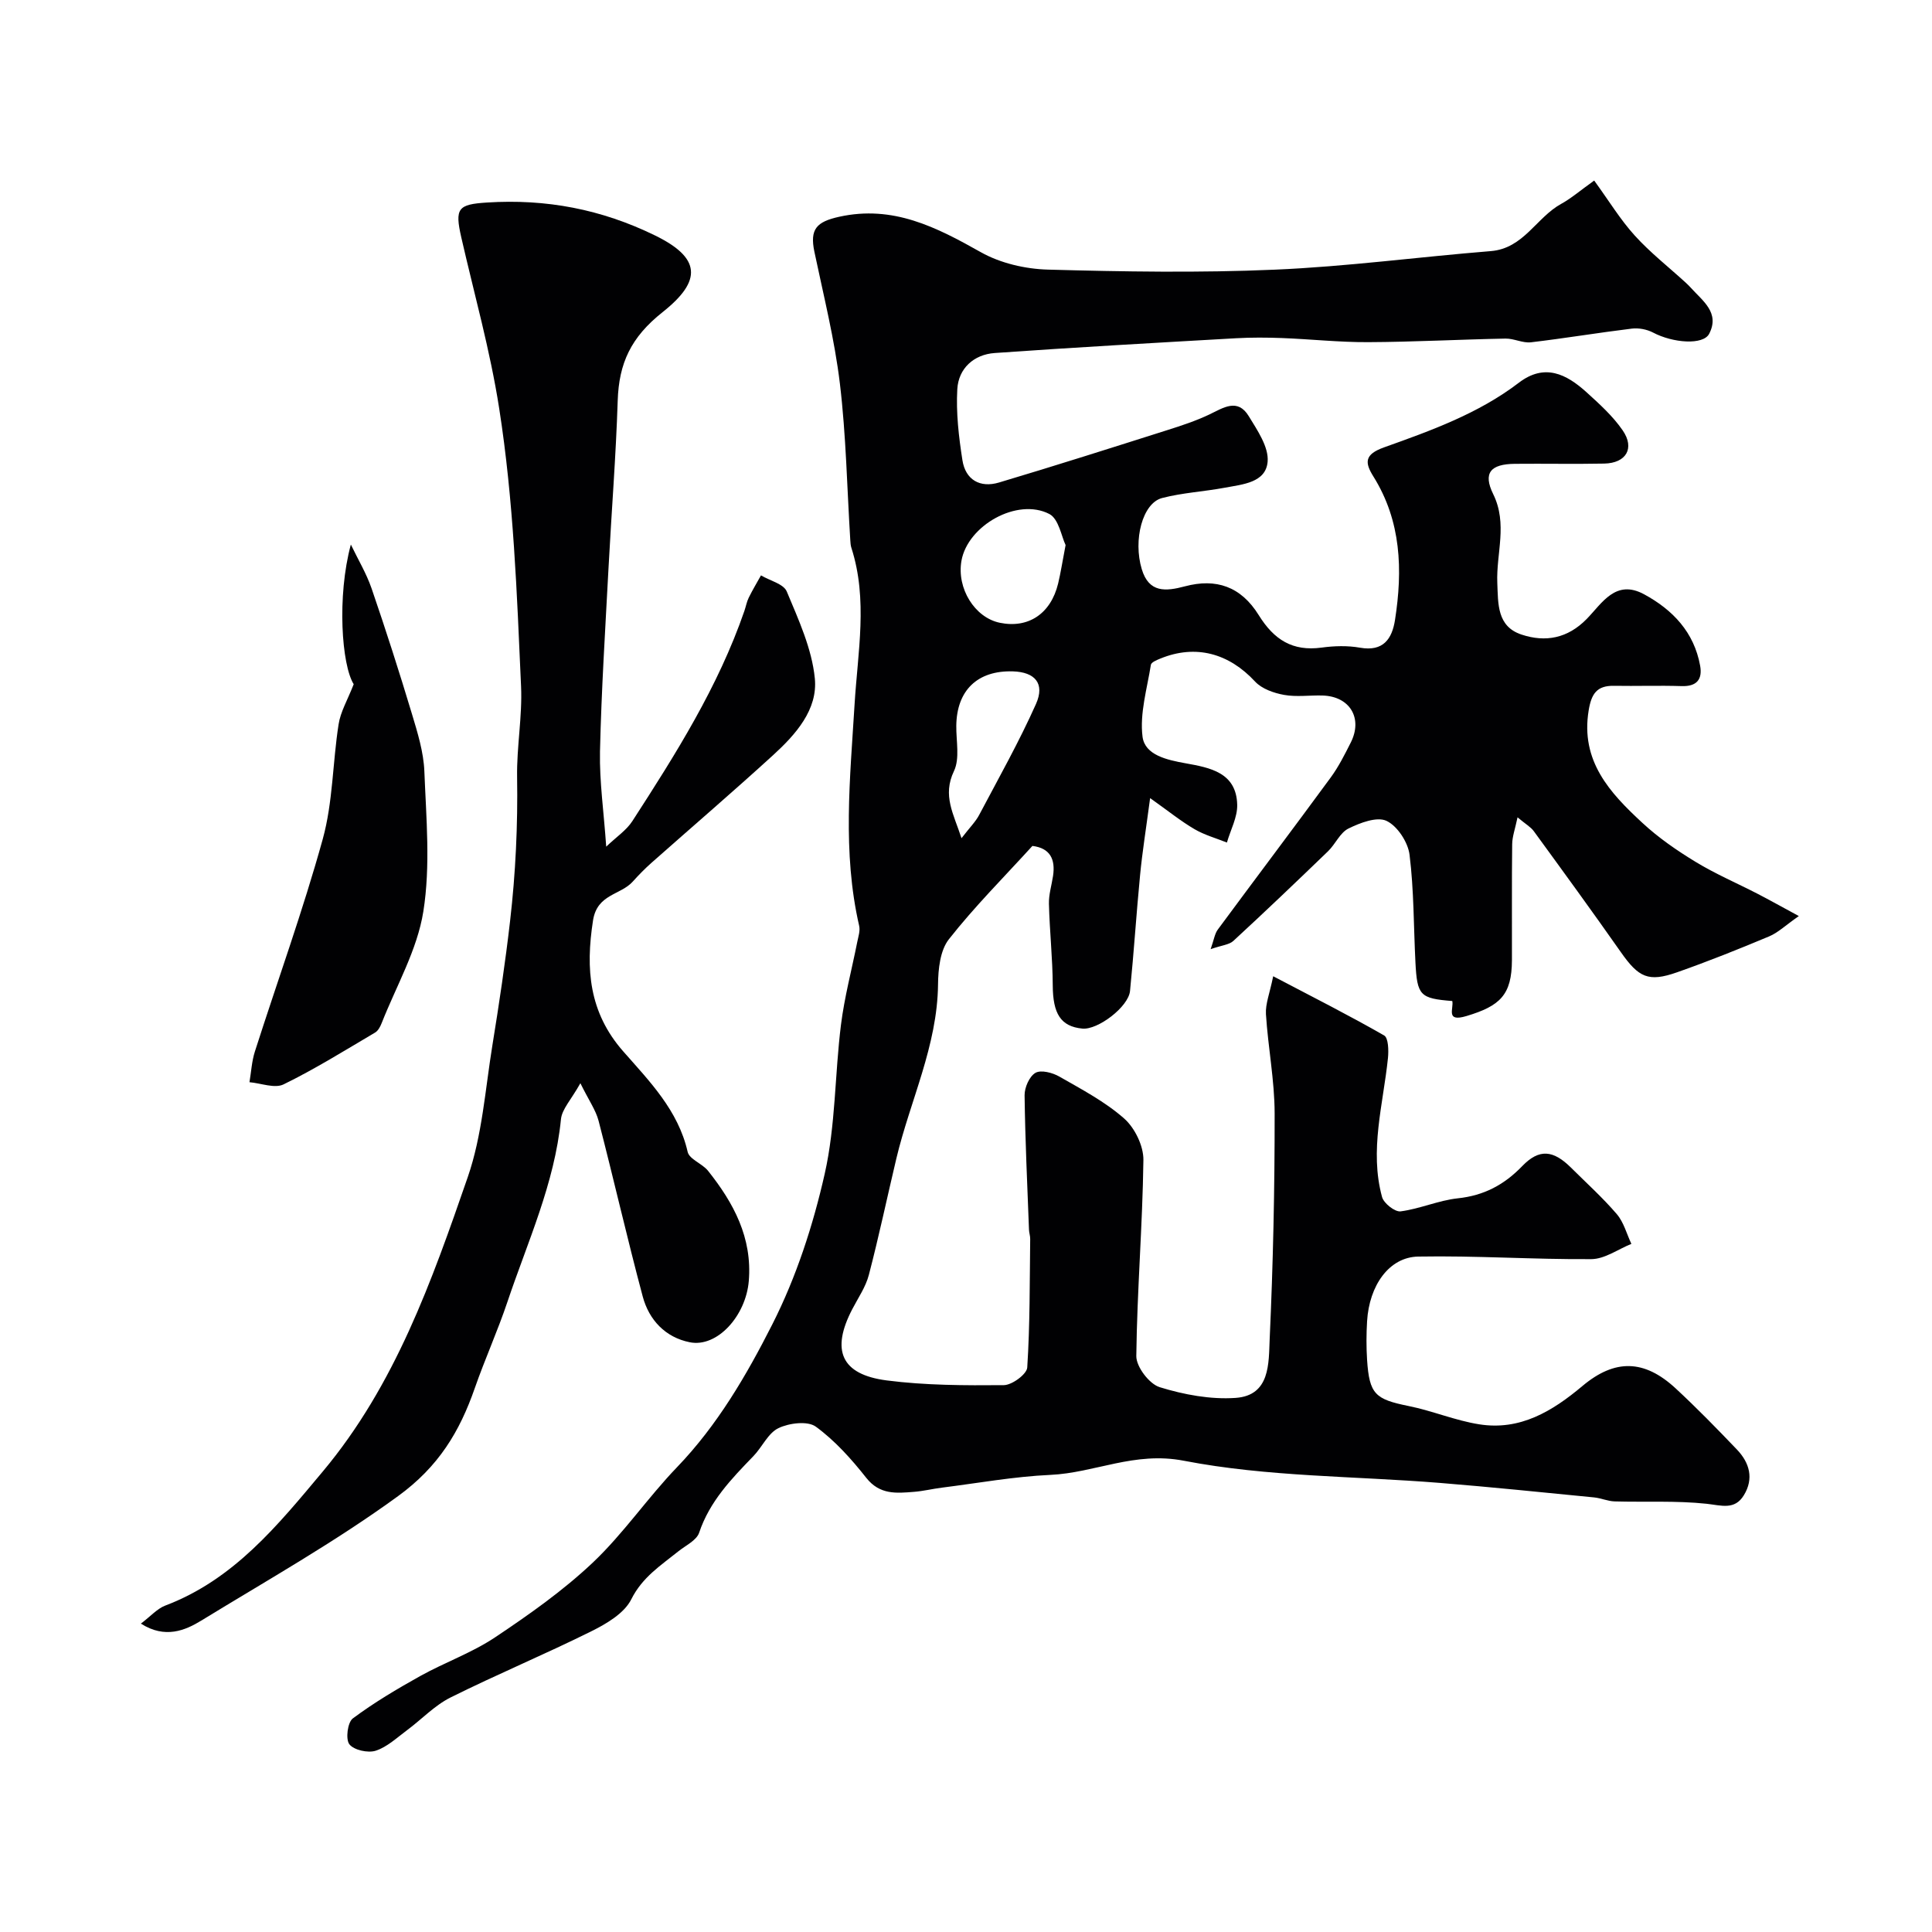 <svg enable-background="new 0 0 400 400" viewBox="0 0 400 400" xmlns="http://www.w3.org/2000/svg"><g fill="#010103"><path d="m330.06 37.38c3.08 4.24 5.42 8.11 8.41 11.4 3.2 3.53 7.01 6.51 10.54 9.74.37.34.72.69 1.06 1.06 2.44 2.72 6.05 5.15 3.8 9.52-1.23 2.4-7.5 1.93-11.63-.25-1.28-.67-2.99-.99-4.42-.81-6.96.85-13.89 2.01-20.85 2.83-1.7.2-3.52-.8-5.27-.77-9.49.18-18.97.7-28.45.74-5.93.03-11.86-.62-17.79-.85-3.19-.12-6.39-.14-9.57.04-16.66.95-33.32 1.88-49.96 3.06-4.32.31-7.48 3.19-7.73 7.47-.28 4.88.3 9.87 1.06 14.72.63 4.06 3.64 5.79 7.57 4.62 11.66-3.48 23.25-7.17 34.85-10.85 2.94-.93 5.91-1.91 8.69-3.23 2.91-1.39 5.85-3.46 8.17.34 1.78 2.92 4.16 6.38 3.91 9.41-.36 4.38-5.2 4.71-8.84 5.4-4.32.81-8.78 1.04-13.01 2.14-4.07 1.06-6.03 8.69-4.21 14.73 1.49 4.95 4.96 4.61 8.95 3.55 6.43-1.71 11.58.02 15.27 5.97 3.16 5.09 6.99 7.53 13 6.72 2.62-.36 5.39-.44 7.98.02 4.82.85 6.62-1.85 7.23-5.74 1.61-10.34 1.31-20.45-4.48-29.72-1.78-2.85-1.9-4.55 2.22-6.02 9.72-3.47 19.54-6.99 27.9-13.38 5.34-4.08 9.84-1.8 13.99 1.95 2.69 2.44 5.46 4.94 7.5 7.9 2.57 3.72.73 6.8-3.82 6.89-6.16.12-12.33-.01-18.5.05-5.01.05-6.64 1.87-4.48 6.27 3.04 6.18.6 12.27.85 18.38.18 4.35-.08 9.01 5.01 10.7 4.96 1.65 9.56.8 13.51-3.24 3.17-3.24 5.97-8.31 11.89-5.09 5.93 3.22 10.32 7.84 11.58 14.75.52 2.84-.68 4.36-3.84 4.25-4.66-.15-9.33.02-14-.06-3.53-.06-4.66 1.63-5.23 5.07-1.74 10.5 4.39 17.08 11.1 23.29 3.33 3.09 7.15 5.73 11.05 8.1 4.09 2.49 8.55 4.4 12.82 6.6 2.51 1.3 4.97 2.68 8.54 4.61-2.78 1.94-4.31 3.44-6.15 4.21-6.3 2.64-12.64 5.18-19.08 7.44-5.92 2.08-7.94 1.07-11.62-4.18-5.91-8.42-11.96-16.73-18.02-25.04-.63-.87-1.68-1.45-3.37-2.87-.49 2.36-1.09 3.96-1.11 5.56-.1 8-.02 16-.05 24-.03 7.21-2.45 9.49-9.41 11.58-4.41 1.32-2.6-1.54-2.94-3.11-6.68-.53-7.28-1.12-7.63-8.01-.38-7.43-.3-14.91-1.22-22.28-.32-2.59-2.52-5.95-4.77-7.01-1.98-.93-5.46.4-7.86 1.58-1.76.86-2.71 3.23-4.24 4.71-6.48 6.25-12.99 12.47-19.61 18.57-.86.79-2.36.89-4.7 1.7.69-1.96.84-3.18 1.48-4.05 7.77-10.52 15.65-20.95 23.38-31.49 1.63-2.22 2.89-4.74 4.14-7.21 2.56-5.05-.17-9.59-5.82-9.76-2.66-.08-5.4.34-7.98-.13-2.12-.38-4.6-1.25-6-2.76-5.43-5.86-12.28-7.75-19.59-4.77-.74.3-1.89.77-1.98 1.29-.79 4.96-2.34 10.08-1.73 14.9.49 3.82 5.08 4.81 8.91 5.5 5.04.91 10.52 1.89 10.69 8.57.07 2.59-1.38 5.22-2.13 7.84-2.25-.9-4.64-1.56-6.71-2.77-2.79-1.63-5.32-3.68-9.19-6.43-.87 6.54-1.62 11.19-2.07 15.86-.78 8.02-1.29 16.06-2.09 24.07-.33 3.3-6.67 8.1-9.87 7.79-4.5-.44-6.1-3.1-6.13-8.96-.03-5.62-.65-11.24-.79-16.87-.05-1.92.56-3.85.85-5.77.52-3.46-.6-5.77-4.27-6.22-5.85 6.43-11.98 12.56-17.3 19.33-1.81 2.3-2.21 6.18-2.24 9.35-.14 12.71-5.77 24.03-8.63 36.04-1.91 8.04-3.61 16.13-5.7 24.12-.65 2.48-2.21 4.73-3.42 7.06-4.44 8.51-2.34 13.53 7.11 14.76 8 1.03 16.17 1.05 24.25.98 1.71-.01 4.77-2.27 4.86-3.65.57-8.85.5-17.74.61-26.61.01-.65-.23-1.3-.25-1.95-.35-9.27-.79-18.53-.91-27.8-.02-1.61.99-3.92 2.25-4.65 1.15-.66 3.53-.04 4.94.77 4.63 2.65 9.46 5.19 13.42 8.68 2.21 1.95 4.03 5.69 3.99 8.6-.18 13.53-1.31 27.05-1.47 40.58-.03 2.22 2.69 5.79 4.84 6.45 5.02 1.55 10.52 2.58 15.72 2.22 7.2-.5 6.83-7.22 7.05-12.11.71-15.58 1.05-31.19 1.03-46.79-.01-6.85-1.37-13.69-1.8-20.55-.13-2.13.79-4.33 1.5-7.85 8.31 4.36 15.75 8.12 22.97 12.26.89.51.95 3.12.79 4.7-.99 9.58-3.86 19.09-1.22 28.75.36 1.31 2.66 3.12 3.84 2.97 3.99-.52 7.84-2.27 11.83-2.7 5.42-.57 9.61-2.79 13.35-6.67 3.52-3.65 6.43-3.33 10.11.33 3.19 3.17 6.55 6.2 9.47 9.61 1.44 1.68 2.04 4.08 3.02 6.16-2.76 1.11-5.51 3.14-8.28 3.16-11.95.09-23.91-.75-35.86-.53-6.03.11-10.14 5.99-10.58 13.39-.16 2.66-.17 5.34 0 8 .47 7.11 1.68 8.15 8.59 9.55 4.93.99 9.68 3.01 14.63 3.79 8.45 1.34 15.12-2.69 21.36-7.93 6.75-5.67 12.82-5.48 19.26.45 4.4 4.07 8.59 8.37 12.74 12.71 2.6 2.73 3.54 6 1.43 9.45-1.91 3.13-4.66 2.1-7.72 1.77-6.29-.67-12.68-.31-19.03-.49-1.43-.04-2.84-.69-4.29-.83-10.63-1.04-21.26-2.14-31.91-3-17.69-1.43-35.69-1.24-53-4.59-10.24-1.98-18.42 2.51-27.64 2.93-7.5.34-14.96 1.7-22.43 2.64-1.94.24-3.86.72-5.8.87-3.62.29-7.08.65-9.88-2.9-3.07-3.89-6.49-7.71-10.45-10.6-1.69-1.23-5.53-.75-7.73.31-2.16 1.04-3.37 3.92-5.19 5.8-4.56 4.71-9.06 9.37-11.23 15.85-.53 1.59-2.79 2.64-4.31 3.86-3.63 2.92-7.44 5.33-9.74 9.93-1.44 2.89-5.13 5.06-8.27 6.62-9.62 4.78-19.55 8.92-29.16 13.71-3.3 1.65-5.98 4.53-9 6.77-2.09 1.55-4.12 3.48-6.49 4.25-1.6.51-4.52-.13-5.45-1.34-.81-1.05-.37-4.54.72-5.35 4.4-3.28 9.17-6.11 13.98-8.79 5.08-2.82 10.69-4.8 15.49-8.01 7.05-4.71 14.07-9.66 20.21-15.46 6.35-6.01 11.35-13.42 17.43-19.74 8.39-8.72 14.42-19.09 19.75-29.61 4.94-9.74 8.43-20.47 10.84-31.16 2.26-10.01 2.08-20.55 3.36-30.81.72-5.77 2.24-11.44 3.37-17.15.22-1.11.64-2.33.4-3.37-3.5-15.23-1.88-30.53-.95-45.85.65-10.81 2.8-21.67-.66-32.41-.15-.46-.19-.97-.22-1.47-.68-10.85-.87-21.76-2.16-32.53-1.1-9.18-3.38-18.22-5.28-27.3-.98-4.69.44-6.2 5.13-7.24 11.15-2.47 20.13 2.15 29.36 7.35 4.04 2.27 9.18 3.46 13.86 3.59 15.65.43 31.35.69 46.99.01 14.93-.64 29.79-2.64 44.7-3.84 6.82-.55 9.44-6.98 14.61-9.8 2.07-1.14 3.94-2.77 6.8-4.81zm-109.44 75.47c-.84-1.72-1.41-5.41-3.36-6.43-6.63-3.44-16.91 2.37-18.2 9.68-1.01 5.71 2.74 11.77 7.95 12.84 5.9 1.21 10.54-1.87 12.06-8.11.53-2.2.87-4.45 1.55-7.98zm-21.55 60.69c1.73-2.25 2.93-3.42 3.67-4.84 4.02-7.6 8.25-15.11 11.75-22.95 1.89-4.25-.21-6.61-4.79-6.75-7.33-.22-11.63 3.94-11.71 11.27-.04 3.15.76 6.76-.48 9.37-2.43 5.07-.08 8.86 1.56 13.9z"/><path d="m125.51 175.29c2.12-2.03 4.19-3.39 5.42-5.3 8.95-13.84 17.76-27.78 23.19-43.51.31-.91.48-1.89.9-2.74.77-1.57 1.68-3.08 2.53-4.61 1.84 1.09 4.68 1.75 5.34 3.33 2.43 5.82 5.2 11.83 5.81 17.98.65 6.47-3.96 11.63-8.62 15.89-8.27 7.55-16.78 14.85-25.17 22.28-1.37 1.21-2.66 2.53-3.88 3.89-2.53 2.84-7.39 2.56-8.25 8.06-1.57 10.1-.83 19.04 6.24 27.1 5.45 6.21 11.39 12.21 13.35 20.82.35 1.54 3.02 2.42 4.22 3.92 5.3 6.66 9.18 13.84 8.44 22.82-.6 7.2-6.53 13.82-12.22 12.68-5.05-1.01-8.44-4.61-9.74-9.47-3.23-12.08-6-24.27-9.14-36.38-.58-2.22-2.01-4.21-3.77-7.78-1.9 3.41-3.81 5.35-4.02 7.46-1.32 13.33-6.91 25.37-11.09 37.83-2.02 6.01-4.65 11.82-6.74 17.81-3.14 9.03-7.49 16.27-15.89 22.38-13.08 9.52-27.05 17.39-40.74 25.77-3.29 2.02-7.5 3.84-12.51.63 2.04-1.54 3.37-3.09 5.04-3.73 14.2-5.38 23.26-16.58 32.6-27.74 15.01-17.93 22.59-39.46 30.03-60.96 3-8.67 3.62-18.18 5.11-27.34 1.39-8.55 2.67-17.12 3.66-25.72 1.14-9.88 1.61-19.81 1.45-29.78-.1-6.26 1.1-12.56.82-18.8-.86-19.22-1.54-38.4-4.53-57.53-1.88-12.05-5.16-23.64-7.85-35.42-1.37-6.02-.68-6.82 5.33-7.2 12.25-.78 23.67 1.38 34.81 6.83 9.4 4.6 9.83 9.3 1.55 15.86-6.59 5.22-9.05 10.6-9.3 18.33-.37 11.54-1.29 23.06-1.9 34.6-.67 12.69-1.48 25.38-1.77 38.08-.12 6.19.79 12.41 1.29 19.66z"/><path d="m73.23 141.66c-2.5-3.98-3.49-18.17-.59-28.92 1.45 3.03 3.21 5.95 4.3 9.11 2.95 8.6 5.73 17.26 8.35 25.97 1.17 3.88 2.41 7.89 2.57 11.88.38 9.67 1.29 19.55-.21 29-1.26 7.96-5.6 15.43-8.62 23.1-.29.74-.74 1.61-1.37 1.98-6.26 3.69-12.44 7.55-18.95 10.73-1.84.9-4.68-.25-7.06-.45.36-2.12.47-4.32 1.12-6.35 4.69-14.66 9.95-29.16 14.05-43.98 2.11-7.63 2.04-15.85 3.28-23.75.39-2.6 1.85-5.04 3.13-8.32z"/></g></svg>